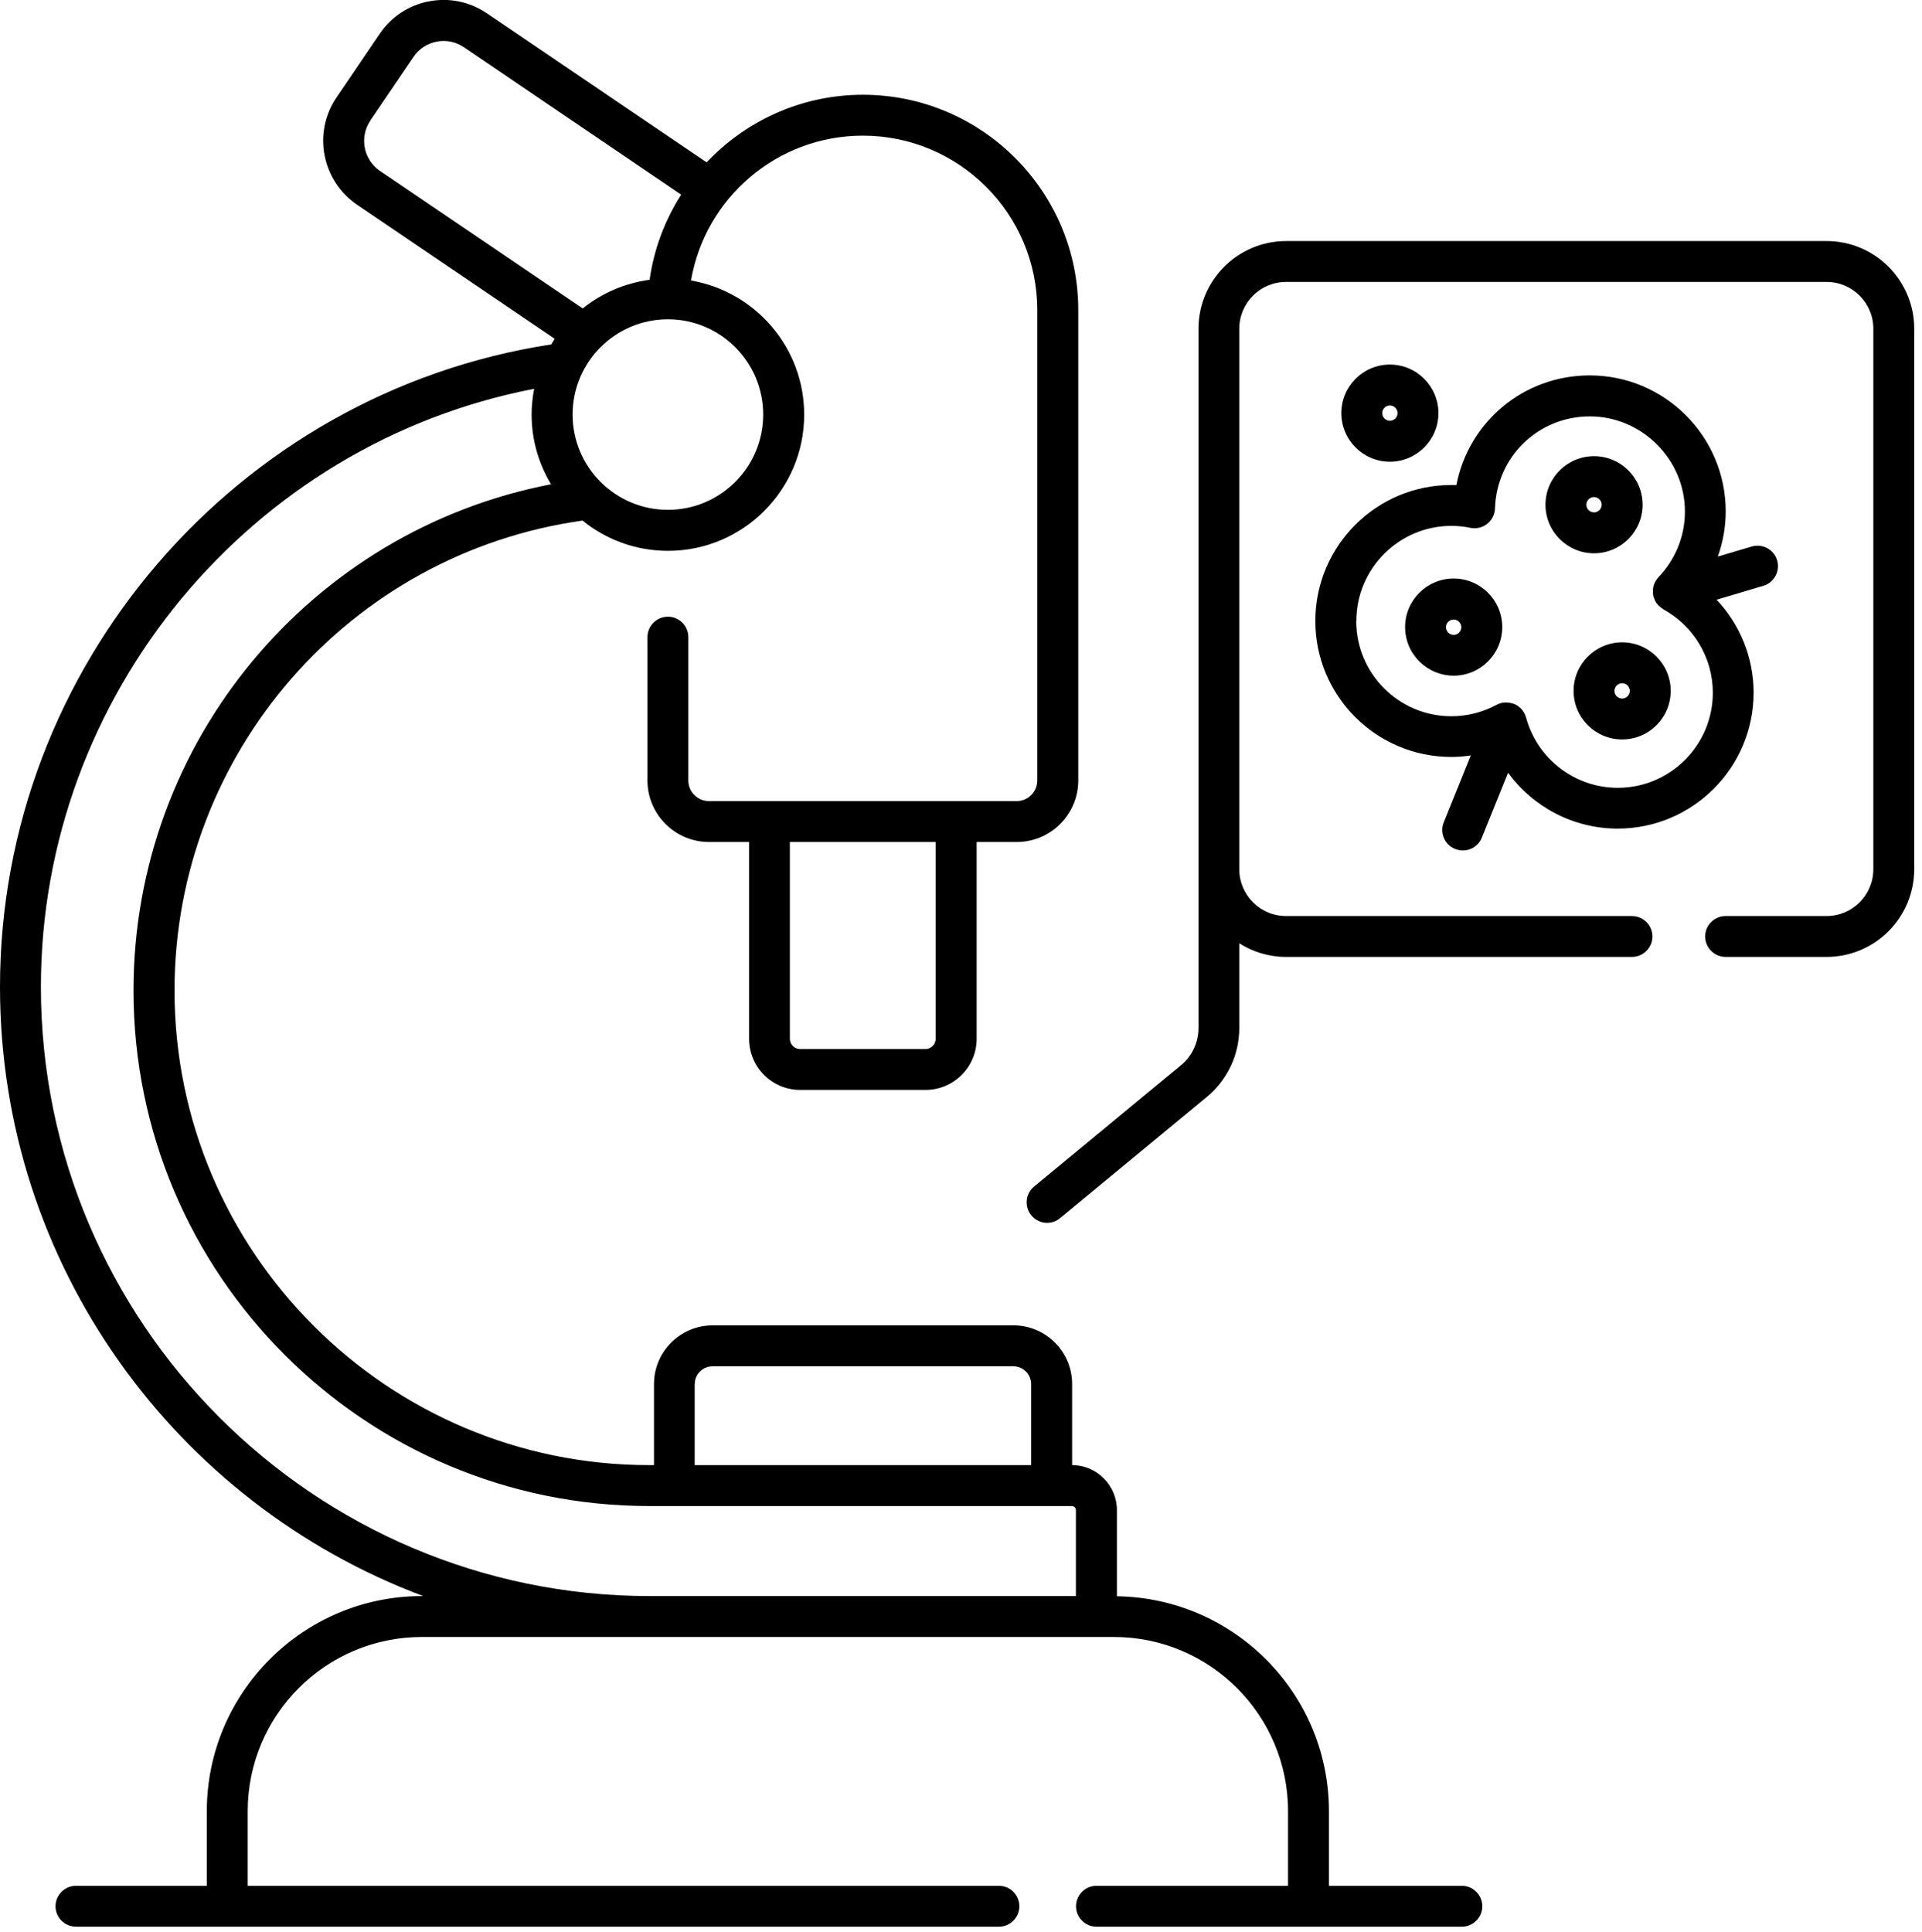 <svg width="100%" style="" viewBox="0 0 188 189" fill="currentColor" xmlns="http://www.w3.org/2000/svg">
<g clip-path="url(#clip0_27_2)">
<path d="M178.68 23.58H125.8C121.07 23.58 117.23 27.43 117.23 32.15V100.55C117.23 101.97 116.6 103.31 115.5 104.21L101.15 116.06C100.3 116.76 100.18 118.02 100.88 118.88C101.28 119.36 101.85 119.61 102.42 119.61C102.87 119.61 103.32 119.46 103.69 119.15L118.04 107.3C120.06 105.63 121.22 103.17 121.22 100.55V92.27C122.55 93.11 124.11 93.6 125.79 93.6H159.63C160.73 93.6 161.63 92.7 161.63 91.6C161.63 90.5 160.73 89.6 159.63 89.6H125.79C123.27 89.6 121.22 87.55 121.22 85.03V32.15C121.22 29.63 123.27 27.58 125.79 27.58H178.67C181.19 27.58 183.24 29.63 183.24 32.15V85.03C183.24 87.55 181.19 89.6 178.67 89.6H168.79C167.69 89.6 166.79 90.5 166.79 91.6C166.79 92.7 167.69 93.6 168.79 93.6H178.67C183.4 93.6 187.24 89.75 187.24 85.03V32.15C187.24 27.42 183.39 23.58 178.67 23.58H178.68Z" fill="currentColor"/>
<path d="M142.99 184.46H129.99V177.16C129.99 165.66 120.71 156.3 109.25 156.14V147.71C109.25 145.29 107.29 143.32 104.87 143.31V135.38C104.87 132.21 102.29 129.64 99.13 129.64H69.71C66.54 129.64 63.97 132.22 63.97 135.38V143.31H63.5C37.9 143.31 17.07 122.48 17.07 96.88C17.07 73.72 34.17 54.12 56.98 50.92C59.27 52.77 62.17 53.88 65.34 53.88C72.69 53.88 78.66 47.9 78.66 40.56C78.66 33.98 73.87 28.52 67.59 27.44C68.97 19.36 76.01 13.27 84.4 13.27C93.81 13.27 101.46 20.92 101.46 30.33V76.34C101.46 77.45 100.56 78.36 99.44 78.36H69.35C68.24 78.36 67.33 77.46 67.33 76.34V62.32C67.33 61.22 66.43 60.32 65.33 60.32C64.23 60.32 63.33 61.22 63.33 62.32V76.34C63.33 79.66 66.03 82.36 69.35 82.36H73.27V101.61C73.27 104.37 75.51 106.61 78.27 106.61H90.53C93.29 106.61 95.53 104.37 95.53 101.61V82.36H99.45C102.77 82.36 105.47 79.66 105.47 76.34V30.33C105.47 18.72 96.02 9.27 84.41 9.27C78.4 9.27 72.97 11.81 69.12 15.88L47.62 1.3C45.95 0.17 43.95 -0.25 41.96 0.13C39.98 0.51 38.27 1.64 37.14 3.31L32.91 9.54C30.57 12.98 31.48 17.68 34.92 20.02L54.26 33.14C54.14 33.32 54.04 33.51 53.92 33.69C23.12 38.4 0 65.23 0 96.53C0 123.79 17.25 147.09 41.4 156.12H41.27C29.67 156.12 20.23 165.56 20.23 177.16V184.46H7.43C6.33 184.46 5.43 185.36 5.43 186.46C5.43 187.56 6.33 188.46 7.43 188.46H97.71C98.81 188.46 99.71 187.56 99.71 186.46C99.71 185.36 98.81 184.46 97.71 184.46H24.23V177.16C24.23 167.76 31.87 160.12 41.27 160.12H108.95C118.35 160.12 125.99 167.76 125.99 177.16V184.46H107.25C106.15 184.46 105.25 185.36 105.25 186.46C105.25 187.56 106.15 188.46 107.25 188.46H142.99C144.09 188.46 144.99 187.56 144.99 186.46C144.99 185.36 144.09 184.46 142.99 184.46ZM91.52 101.61C91.52 102.16 91.07 102.61 90.52 102.61H78.26C77.71 102.61 77.26 102.16 77.26 101.61V82.36H91.52V101.61ZM67.96 135.38C67.96 134.42 68.74 133.64 69.7 133.64H99.12C100.08 133.64 100.86 134.42 100.86 135.38V143.31H67.95V135.38H67.96ZM74.65 40.55C74.65 45.69 70.47 49.87 65.33 49.87C60.19 49.87 56.01 45.69 56.01 40.55C56.01 35.41 60.19 31.23 65.33 31.23C70.47 31.23 74.65 35.41 74.65 40.55ZM36.22 11.79L40.45 5.56C40.98 4.78 41.79 4.25 42.72 4.07C43.65 3.89 44.59 4.09 45.38 4.62L66.63 19.04C65.05 21.51 63.97 24.33 63.54 27.37C61.09 27.7 58.84 28.69 57 30.17L37.17 16.72C35.55 15.62 35.13 13.41 36.23 11.79H36.22ZM63.58 156.12C30.72 156.12 4 129.39 4 96.53C4 67.97 24.53 43.38 52.25 38.03C52.09 38.85 52 39.69 52 40.55C52 43.04 52.7 45.37 53.9 47.37C30.39 51.89 13.06 72.58 13.06 96.88C13.06 124.69 35.68 147.31 63.49 147.31H104.84C105.06 147.31 105.24 147.49 105.24 147.71V156.12H63.58Z" fill="currentColor"/>
<path d="M135.95 45.16C138.57 45.16 140.7 43.03 140.7 40.41C140.7 37.79 138.57 35.66 135.95 35.66C133.33 35.66 131.2 37.79 131.2 40.41C131.2 43.03 133.33 45.16 135.95 45.16ZM135.95 39.66C136.36 39.66 136.7 40 136.7 40.41C136.7 40.82 136.36 41.16 135.95 41.16C135.54 41.16 135.2 40.82 135.2 40.41C135.2 40 135.54 39.66 135.95 39.66Z" fill="currentColor"/>
<path d="M142.19 56.59C139.57 56.59 137.44 58.72 137.44 61.34C137.44 63.96 139.57 66.09 142.19 66.09C144.81 66.09 146.94 63.96 146.94 61.34C146.94 58.72 144.81 56.59 142.19 56.59ZM142.19 62.1C141.78 62.1 141.44 61.76 141.44 61.35C141.44 60.94 141.78 60.6 142.19 60.6C142.6 60.6 142.94 60.94 142.94 61.35C142.94 61.76 142.6 62.1 142.19 62.1Z" fill="currentColor"/>
<path d="M155.92 54.12C158.54 54.12 160.67 51.99 160.67 49.37C160.67 46.75 158.54 44.62 155.92 44.62C153.3 44.62 151.17 46.75 151.17 49.37C151.17 51.99 153.3 54.12 155.92 54.12ZM155.92 48.62C156.33 48.62 156.67 48.96 156.67 49.37C156.67 49.78 156.33 50.12 155.92 50.12C155.51 50.12 155.17 49.78 155.17 49.37C155.17 48.96 155.51 48.62 155.92 48.62Z" fill="currentColor"/>
<path d="M153.92 67.58C153.92 70.2 156.05 72.33 158.67 72.33C161.29 72.33 163.42 70.2 163.42 67.58C163.42 64.96 161.29 62.83 158.67 62.83C156.05 62.83 153.92 64.96 153.92 67.58ZM159.42 67.58C159.42 67.99 159.08 68.33 158.67 68.33C158.26 68.33 157.92 67.99 157.92 67.58C157.92 67.17 158.26 66.83 158.67 66.83C159.08 66.83 159.42 67.17 159.42 67.58Z" fill="currentColor"/>
<path d="M142.34 83.04C142.59 83.14 142.84 83.19 143.09 83.19C143.88 83.19 144.63 82.72 144.94 81.94L147.51 75.59C149.96 78.94 153.91 81.05 158.23 81.05C165.56 81.05 171.53 75.09 171.53 67.75C171.53 64.32 170.2 61.09 167.91 58.66L172.48 57.3C173.54 56.99 174.14 55.87 173.83 54.81C173.52 53.75 172.4 53.15 171.34 53.46L168.03 54.44C168.53 53.03 168.8 51.54 168.8 50.02C168.8 42.69 162.84 36.72 155.5 36.72C149.02 36.72 143.65 41.28 142.46 47.44C142.29 47.44 142.13 47.44 141.96 47.44C134.63 47.44 128.66 53.4 128.66 60.74C128.66 68.08 134.62 74.04 141.96 74.04C142.6 74.04 143.24 73.99 143.87 73.89L141.22 80.44C140.81 81.46 141.3 82.63 142.33 83.04H142.34ZM132.67 60.74C132.67 55.61 136.84 51.44 141.97 51.44C142.59 51.44 143.22 51.5 143.83 51.63C144.41 51.75 145.01 51.6 145.47 51.24C145.93 50.88 146.21 50.32 146.23 49.73C146.39 44.68 150.46 40.73 155.51 40.73C160.56 40.73 164.81 44.9 164.81 50.03C164.81 52.43 163.89 54.71 162.22 56.46C162.21 56.48 162.2 56.49 162.18 56.51C162.11 56.58 162.06 56.66 162 56.75C161.98 56.79 161.95 56.82 161.93 56.86C161.86 56.98 161.8 57.11 161.76 57.24C161.72 57.38 161.69 57.52 161.68 57.66C161.68 57.7 161.68 57.74 161.68 57.78C161.68 57.88 161.68 57.98 161.69 58.09C161.69 58.11 161.69 58.13 161.69 58.15C161.69 58.19 161.71 58.22 161.72 58.26C161.73 58.31 161.73 58.37 161.75 58.42C161.75 58.44 161.77 58.46 161.78 58.48C161.84 58.67 161.92 58.84 162.03 59C162.03 59.01 162.05 59.02 162.06 59.03C162.16 59.17 162.29 59.29 162.43 59.4C162.47 59.43 162.52 59.46 162.56 59.5C162.61 59.53 162.65 59.57 162.7 59.6C165.68 61.24 167.54 64.36 167.54 67.76C167.54 72.89 163.37 77.06 158.24 77.06C154.05 77.06 150.36 74.23 149.27 70.18C149.27 70.15 149.24 70.12 149.23 70.08C149.2 69.99 149.17 69.91 149.13 69.82C149.11 69.77 149.08 69.73 149.05 69.68C149 69.6 148.95 69.53 148.9 69.46C148.87 69.42 148.84 69.38 148.8 69.34C148.74 69.27 148.67 69.21 148.59 69.15C148.55 69.12 148.52 69.09 148.48 69.06C148.4 69 148.31 68.95 148.21 68.91C148.18 68.89 148.15 68.87 148.12 68.86C148.12 68.86 148.11 68.86 148.1 68.86C148.1 68.86 148.09 68.86 148.08 68.85C148.02 68.82 147.95 68.81 147.89 68.8C147.83 68.78 147.77 68.76 147.71 68.75C147.63 68.74 147.56 68.73 147.48 68.73C147.43 68.73 147.38 68.71 147.32 68.71C147.32 68.71 147.32 68.71 147.31 68.71C147.16 68.71 147.01 68.73 146.87 68.76C146.83 68.77 146.79 68.79 146.74 68.8C146.64 68.83 146.54 68.87 146.44 68.92C146.42 68.93 146.39 68.94 146.37 68.95C145.02 69.68 143.5 70.06 141.96 70.06C136.83 70.06 132.66 65.89 132.66 60.76L132.67 60.74Z" fill="currentColor"/>
</g>
<defs>
<clipPath id="clip0_27_2">
<rect width="187.26" height="188.46" fill="currentColor"/>
</clipPath>
</defs>
</svg>
